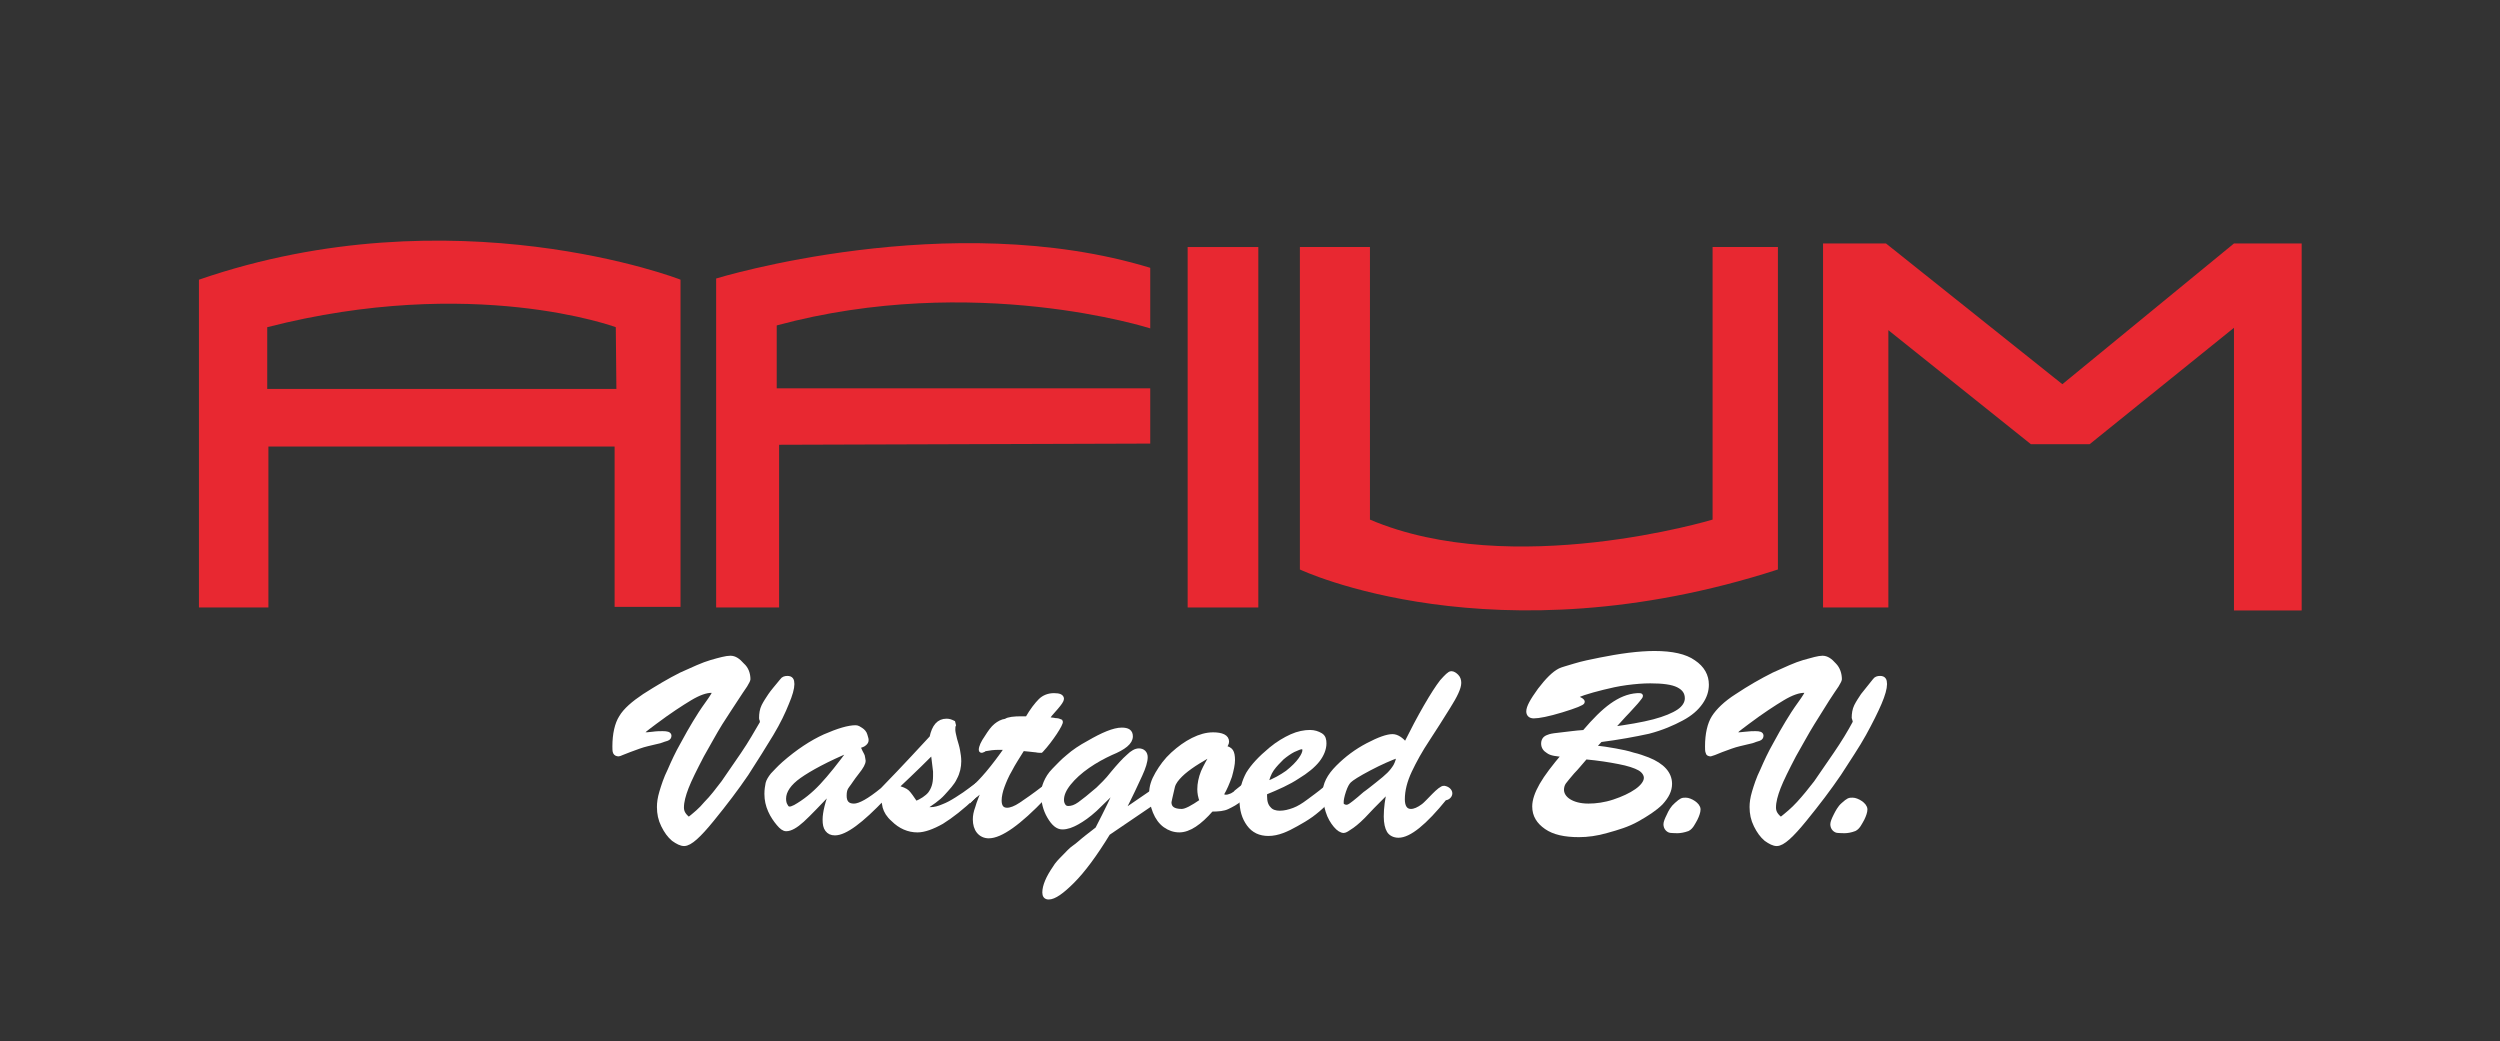 <svg xmlns="http://www.w3.org/2000/svg" xmlns:xlink="http://www.w3.org/1999/xlink" id="Layer_1" x="0px" y="0px" viewBox="0 0 421 175.3" style="enable-background:new 0 0 421 175.3;" xml:space="preserve">
<rect x="0" y="0" width="421" height="175.3" fill="#333333" stroke="none"/>
<style type="text/css">
	.st0{fill:#E82831;}
	.st1{fill:#FFFFFF;stroke:#FFFFFF;stroke-width:0.75;stroke-miterlimit:10;}
</style>
<path class="st0" d="M33.5,47.1v55.2h11.7V75.2h58.3v27h11.1V47.1C114.7,47.1,76.4,32.3,33.5,47.1z M103.8,65.5H45V55.1  c34.7-8.9,58.7,0,58.7,0S103.8,65.5,103.8,65.5z"></path>
<path class="st0" d="M131.2,74.9v27.4h-10.6V46.9c0,0,39.3-12.1,73.1-1.8v10.2c0,0-29.6-9.5-62.9-0.5v10.6h62.9v9.3L131.2,74.9z"></path>
<rect x="200" y="41.6" class="st0" width="11.9" height="60.7"></rect>
<path class="st0" d="M218.9,41.6v54.3c0,0,32.6,15.5,80.5,0V41.6h-11v45.9c0,0-33.8,10.2-57.7,0V41.6  C230.7,41.6,218.9,41.6,218.9,41.6z"></path>
<polygon class="st0" points="307,41 307,102.3 318,102.3 318,55.6 342,74.8 351.9,74.8 376.2,55.2 376.2,102.8 387.6,102.8   387.6,41 376.2,41 347.3,64.7 317.6,41 "></polygon>
<g>
	<path class="st1" d="M126,114.4c0,0.1-0.2,0.5-0.5,1c-0.4,0.6-0.9,1.3-1.6,2.4s-1.6,2.4-2.6,4s-2,3.5-3.1,5.4   c-1.2,2.3-2.1,4.1-2.6,5.4c-0.5,1.3-0.8,2.4-0.8,3.4c0,0.8,0.4,1.4,1.2,2c1-0.8,2-1.6,2.9-2.7c1-1,1.9-2.2,2.9-3.5   c0.9-1.3,2-2.9,3.3-4.8s2.3-3.7,3.3-5.4c-0.1-0.1-0.1-0.3-0.1-0.4c-0.1-0.1-0.1-0.2-0.1-0.3c0-0.7,0.1-1.4,0.4-2   c0.3-0.6,0.7-1.2,1.1-1.8c0.4-0.6,1.1-1.4,2-2.5c0.2-0.3,0.5-0.4,0.9-0.4c0.6,0,0.8,0.3,0.8,1s-0.3,1.8-0.9,3.2   c-0.6,1.5-1.4,3.2-2.6,5.2s-2.6,4.2-4.2,6.7c-1.7,2.5-3.6,5-5.8,7.7c-2.2,2.7-3.7,4.1-4.7,4.1c-0.5,0-1.1-0.3-1.8-0.8   c-0.7-0.6-1.2-1.3-1.7-2.3s-0.7-2-0.7-3.1c0-0.7,0.1-1.5,0.4-2.5c0.3-1,0.7-2.3,1.4-3.7c0.6-1.4,1.3-2.9,2.1-4.3   c0.8-1.5,1.5-2.7,2.1-3.7c0.6-1,1.3-2.1,2.1-3.2s1.2-1.8,1.2-1.9c0-0.2-0.2-0.3-0.5-0.3c-0.9,0-2.1,0.4-3.6,1.3   c-1.5,0.9-3.5,2.2-5.9,4c-0.9,0.7-1.5,1.1-1.7,1.3c-0.2,0.2-0.4,0.4-0.4,0.5c0,0.2,0.2,0.3,0.4,0.3c0.1,0,0.6,0,1.3-0.1   c0.7-0.1,1.3-0.1,1.7-0.1c0.7,0,1.1,0.1,1.1,0.4c0,0.2-0.1,0.4-0.4,0.5c-0.3,0.1-0.7,0.2-1.2,0.4c-0.5,0.1-1.2,0.3-2.1,0.5   c-0.9,0.2-1.9,0.6-3,1c-1.1,0.4-1.7,0.7-1.8,0.7c-0.3,0-0.5-0.1-0.6-0.3s-0.1-0.6-0.1-1c0-2.1,0.4-3.8,1.1-4.9   c0.7-1.2,2.1-2.4,3.9-3.6c2.2-1.4,4.2-2.6,6.2-3.6c2-0.9,3.7-1.7,5.1-2.1c1.4-0.4,2.5-0.7,3.2-0.7c0.7,0,1.3,0.4,2,1.2   C125.7,112.6,126,113.5,126,114.4z"></path>
	<path class="st1" d="M161.1,134.6c-0.8,0.5-1.5,0.9-2.3,1.2c-0.7,0.3-1.4,0.5-2.1,0.5c-0.3,0-0.8,0-1.3-0.1   c1.4-0.9,2.6-1.7,3.4-2.6s1.6-1.7,2-2.6c0.5-0.9,0.7-1.9,0.7-2.8c0-0.7-0.1-1.2-0.2-1.8s-0.3-1.2-0.5-1.9c-0.2-0.8-0.3-1.3-0.3-1.6   c0-0.3,0-0.6,0.1-0.8l-0.1-0.4c-0.4-0.2-0.7-0.3-1.1-0.3c-1.3,0-2.1,0.9-2.5,2.8c-1.5,1.6-4.3,4.7-8.3,8.8l0,0   c-2.2,1.8-3.8,2.7-4.8,2.7c-1.1,0-1.6-0.6-1.6-1.7c0-0.7,0.1-1.2,0.5-1.7s0.8-1.2,1.6-2.2s1.1-1.6,1.1-2c0-0.2-0.1-0.4-0.1-0.6   s-0.2-0.5-0.4-0.9s-0.3-0.7-0.4-0.9c0.6-0.2,0.9-0.3,1.1-0.5s0.3-0.3,0.3-0.6c0-0.2-0.1-0.4-0.2-0.8s-0.4-0.7-0.7-0.9   s-0.6-0.4-0.9-0.4c-1.2,0-2.9,0.5-5.2,1.5c-2.2,1-4.5,2.5-6.9,4.6c-0.9,0.8-1.5,1.5-1.9,1.9c-0.4,0.5-0.7,1-0.8,1.4   c-0.1,0.5-0.2,1.1-0.2,1.8c0,1,0.2,1.9,0.6,2.8c0.4,0.9,0.9,1.6,1.4,2.2s0.9,0.9,1.3,0.9c0.7,0,1.6-0.5,2.7-1.5s2.8-2.8,5.1-5.2   c-0.9,2.2-1.3,4-1.3,5.1c0,0.8,0.1,1.3,0.4,1.7c0.3,0.4,0.7,0.6,1.3,0.6c1.7,0,4.4-2,8.2-6c0,0.6,0.1,1.2,0.2,1.6   c0.2,0.7,0.6,1.4,1.4,2.1c1.2,1.2,2.6,1.8,4.1,1.8c1.1,0,2.5-0.5,4.1-1.4c1.6-1,3.4-2.4,5.4-4.3v-1.5   C162.8,133.5,161.9,134.1,161.1,134.6z M138.4,132.3c-1.4,1.5-2.9,2.7-4.5,3.6c-0.4,0.2-0.7,0.3-0.9,0.3c-0.3,0-0.5-0.1-0.7-0.5   c-0.2-0.3-0.3-0.7-0.3-1.2c0-1.3,0.9-2.6,2.6-3.8c1.7-1.2,4.6-2.8,8.7-4.5C141.4,128.8,139.8,130.8,138.4,132.3z M154.2,135.3   c-0.6-0.9-1.1-1.6-1.4-1.9s-1-0.6-1.9-0.8c3.2-3,5.2-5,6.2-6l0.4,3.3c0,0.1,0,0.2,0,0.4s0,0.2,0,0.4c0,1.3-0.3,2.2-0.9,3   C156.1,134.3,155.2,134.9,154.2,135.3z"></path>
	<path class="st1" d="M172,121h1c0.8-1.4,1.6-2.4,2.2-3s1.4-0.9,2.3-0.9s1.3,0.2,1.3,0.6c0,0.2-0.3,0.7-1,1.5s-1.2,1.3-1.5,1.9   c0.5,0.1,1,0.1,1.4,0.2c0.4,0,0.7,0.1,0.9,0.2c0,0,0,0,0,0c0.2,0.3-1.7,3.2-3.2,4.8c0,0-0.1,0.1-0.1,0.1c-0.1,0-0.2,0-0.2,0   c-0.4,0-0.6-0.1-0.9-0.1c-0.3,0-0.6-0.1-0.9-0.1c-0.3,0-0.7-0.1-1.1-0.1c-0.8,1.3-1.6,2.5-2.1,3.5c-0.6,1-1,2-1.3,2.8   s-0.5,1.7-0.5,2.4c0,1,0.4,1.6,1.3,1.6c0.6,0,1.4-0.3,2.3-0.9s2.2-1.5,3.9-2.8v1.5c-4.2,4.4-7.3,6.6-9.3,6.6   c-0.7,0-1.3-0.3-1.7-0.8c-0.4-0.5-0.6-1.2-0.6-2c0-0.6,0.1-1.2,0.4-2c0.2-0.8,0.7-1.9,1.3-3.5c-0.2,0.2-0.4,0.4-0.6,0.5   c-0.2,0.2-0.4,0.3-0.5,0.5c-0.2,0.1-0.3,0.3-0.5,0.4s-0.4,0.3-0.6,0.5v-1.5c1.6-1.3,3.6-3.7,5.9-7c-0.2,0-0.4,0-0.7,0   c-0.2,0-0.4,0-0.7,0c-0.9,0-1.6,0.1-2.1,0.2c-0.2,0-0.4,0.1-0.5,0.2c-0.2,0.1-0.3,0.1-0.3,0.1s-0.1,0-0.1-0.1c0-0.5,0.3-1.2,1-2.2   c0.5-0.8,1-1.5,1.5-1.9s1-0.7,1.7-0.8C169.8,121.1,170.8,121,172,121z"></path>
	<path class="st1" d="M194.4,135l-7.8,5.3c-2.2,3.6-4.2,6.3-6,8.1c-1.8,1.8-3.1,2.7-4,2.7c-0.5,0-0.7-0.3-0.7-0.8   c0-1.1,0.6-2.5,1.7-4.1c0.4-0.7,1-1.3,1.6-1.9s1.1-1.2,1.7-1.6s1.2-1,2.1-1.7c0.9-0.7,1.4-1.1,1.8-1.4c1.6-3.1,2.7-5.4,3.4-7   c-1.5,1.5-2.8,2.7-3.8,3.7c-1.1,1-2.1,1.7-3,2.2c-0.9,0.5-1.7,0.8-2.5,0.8c-0.8,0-1.5-0.6-2.2-1.8s-1-2.5-1-3.8   c0-0.6,0.1-1.2,0.4-1.9s0.7-1.4,1.4-2.1s1.4-1.5,2.4-2.3c0.9-0.8,2.1-1.6,3.4-2.3c2.4-1.4,4.3-2.2,5.6-2.2c1,0,1.5,0.3,1.5,1.1   c0,1-1.1,1.9-3.3,2.8c-1.3,0.6-2.6,1.3-3.9,2.2c-1.3,0.9-2.4,1.9-3.2,2.9s-1.2,1.9-1.2,2.8c0,0.4,0.1,0.7,0.3,1s0.5,0.4,0.8,0.4   c0.6,0,1.2-0.2,1.9-0.7s1.7-1.3,3.1-2.5c0.6-0.6,1.5-1.4,2.5-2.7c1-1.2,1.9-2.2,2.6-2.8c0.7-0.7,1.3-1,1.8-1c0.3,0,0.6,0.1,0.8,0.3   c0.2,0.2,0.3,0.5,0.3,0.8c0,0.7-0.3,1.7-0.9,3c-0.6,1.3-1.6,3.5-3.1,6.4l5.7-3.9L194.4,135L194.4,135z"></path>
	<path class="st1" d="M209.2,132.6v1.7c-1,0.9-1.9,1.3-2.5,1.6s-1.5,0.4-2.7,0.4c-2,2.3-3.8,3.5-5.4,3.5c-0.9,0-1.7-0.3-2.4-0.8   s-1.3-1.3-1.7-2.3c-0.4-1-0.6-2-0.6-3.2c0-1,0.3-2,1-3.2c0.7-1.2,1.5-2.3,2.6-3.3c1.1-1,2.2-1.8,3.4-2.4c1.2-0.6,2.3-0.9,3.4-0.9   c0.7,0,1.3,0.1,1.7,0.3s0.6,0.5,0.6,0.9c0,0.3-0.2,0.6-0.5,1c0.6,0.1,1,0.3,1.2,0.6s0.3,0.8,0.3,1.5c0,0.7-0.2,1.6-0.5,2.7   c-0.4,1.1-0.8,2.1-1.4,3.1l0.4,0.4h0.4c0.3,0,0.5-0.1,0.8-0.2c0.3-0.1,0.5-0.3,0.7-0.4C208.1,133.4,208.6,133.1,209.2,132.6z    M204.4,126.7c-1.3,0.8-2.4,1.4-3.3,2c-0.9,0.6-1.7,1.2-2.3,1.8s-1.1,1.2-1.3,1.9c-0.4,1.7-0.6,2.6-0.6,2.7c0,1,0.7,1.5,2.1,1.5   c0.7,0,1.8-0.6,3.4-1.7c-0.3-0.7-0.4-1.4-0.4-2c0-0.9,0.2-1.9,0.6-2.9C203,129.1,203.6,128,204.4,126.7z"></path>
	<path class="st1" d="M213,133.5v0.6c0,0.9,0.2,1.6,0.7,2.1c0.4,0.5,1.1,0.7,1.8,0.7c0.8,0,1.6-0.2,2.4-0.5s1.6-0.8,2.4-1.4   c0.8-0.6,1.8-1.3,3-2.3v2.4c-1.9,1.9-3.2,2.7-5,3.7c-1.6,0.9-3.1,1.6-4.7,1.6c-1.4,0-2.5-0.5-3.3-1.6s-1.2-2.4-1.2-4.2   c0-1.6,0.4-3,1.1-4.3c0.8-1.3,2-2.6,3.8-4.1c1.2-1,2.4-1.7,3.5-2.2s2.2-0.7,3.1-0.7c0.7,0,1.3,0.2,1.8,0.5s0.6,0.8,0.6,1.4   c0,0.9-0.4,1.9-1.1,2.8c-0.7,0.9-1.9,1.9-3.4,2.8C217,131.8,215.2,132.6,213,133.5z M213.2,132c1.4-0.5,2.6-1.2,3.6-1.9   c1-0.8,1.7-1.5,2.2-2.2c0.5-0.7,0.7-1.2,0.7-1.6c0-0.3-0.2-0.5-0.5-0.5c-0.3,0-0.7,0.2-1.4,0.5c-0.6,0.3-1.3,0.8-1.9,1.3   c-0.6,0.6-1.2,1.2-1.7,1.9S213.4,131.1,213.2,132z"></path>
	<path class="st1" d="M269.5,124.6l-1.2,1.3c1.4,0.1,2.6,0.3,3.7,0.5c1.1,0.2,2.1,0.4,3,0.7c0.9,0.2,1.7,0.5,2.5,0.8   c2.5,1,3.7,2.4,3.7,4.1c0,1.1-0.5,2.1-1.5,3.2c-1,1-2.4,1.9-4,2.8s-3.3,1.4-5.1,1.9c-1.7,0.5-3.3,0.7-4.7,0.7   c-2.4,0-4.2-0.4-5.5-1.3s-2-2-2-3.5c0-1,0.4-2.2,1.2-3.6c0.8-1.4,2.1-3.1,3.8-5.1c-1.3-0.1-2.2-0.2-2.7-0.6   c-0.5-0.3-0.8-0.7-0.8-1.3c0-0.3,0.1-0.6,0.3-0.8c0.2-0.2,0.5-0.3,0.8-0.4s1-0.2,2-0.3s2.2-0.3,3.8-0.4c1.7-2,3.2-3.5,4.6-4.5   c1.4-1,2.8-1.6,4.3-1.7c0.1,0,0.3,0,0.4,0s0.2,0,0.2,0.1c0,0.1-0.2,0.3-0.5,0.7s-0.9,1-1.7,1.9c-0.8,0.8-1.7,1.9-2.8,3   c2.9-0.4,5.3-0.8,7.2-1.3c1.9-0.5,3.3-1.1,4.2-1.7s1.4-1.4,1.4-2.2c0-1-0.5-1.7-1.5-2.2s-2.6-0.7-4.7-0.7c-1.2,0-2.5,0.1-4,0.3   c-1.5,0.2-2.8,0.5-4,0.8s-2.3,0.6-3.2,0.9c-0.9,0.3-1.4,0.6-1.4,0.7c0,0,0,0.1,0.1,0.1c0.8,0.3,1.1,0.5,1.1,0.7   c0,0.2-1.2,0.7-3.5,1.4s-3.9,1-4.7,1c-0.6,0-0.9-0.3-0.9-0.8c0-0.7,0.6-1.8,1.9-3.6c1.3-1.7,2.4-2.8,3.4-3.3   c0.4-0.2,1.2-0.4,2.5-0.8c1.3-0.4,2.8-0.7,4.3-1s3.2-0.6,4.8-0.8s3.1-0.3,4.3-0.3c3,0,5.2,0.5,6.6,1.5c1.5,1,2.2,2.3,2.2,3.8   c0,1-0.3,2-1,3s-1.7,1.9-3.2,2.7s-3.3,1.6-5.6,2.2C275.3,123.7,272.6,124.2,269.5,124.6z M267,127.5c-0.8,0.9-1.5,1.8-2.2,2.5   c-0.6,0.7-1.1,1.3-1.4,1.7s-0.4,0.9-0.4,1.3c0,0.7,0.4,1.4,1.2,1.9s1.9,0.8,3.3,0.8c1.3,0,2.8-0.2,4.3-0.7c1.5-0.5,2.8-1.1,3.8-1.8   c1-0.7,1.6-1.5,1.6-2.2c0-0.6-0.4-1.2-1.1-1.6s-1.9-0.8-3.5-1.1C271.1,128,269.2,127.7,267,127.5z"></path>
	<path class="st1" d="M281.5,139.9c-0.3,0-0.5-0.1-0.7-0.3s-0.3-0.5-0.3-0.8c0-0.3,0.2-0.8,0.5-1.4c0.3-0.7,0.7-1.4,1.3-1.9   c0.9-0.8,1-0.8,1.6-0.8c0.7,0,2.1,0.8,2.1,1.6c0,0.4-0.2,1-0.5,1.6c-0.4,0.7-0.7,1.4-1.3,1.7C282.8,140.1,282,139.9,281.5,139.9z"></path>
	<path class="st1" d="M309.6,139.9c-0.3,0-0.5-0.1-0.7-0.3c-0.2-0.2-0.3-0.5-0.3-0.8c0-0.3,0.2-0.8,0.5-1.4s0.7-1.4,1.3-1.9   c0.9-0.8,1-0.8,1.6-0.8c0.7,0,2.1,0.8,2.1,1.6c0,0.4-0.2,1-0.5,1.6c-0.4,0.7-0.7,1.4-1.3,1.7C311,140.1,310.1,139.9,309.6,139.9z"></path>
	<path class="st1" d="M309.8,114.4c0,0.1-0.2,0.5-0.5,1c-0.4,0.6-0.9,1.3-1.6,2.4c-0.7,1.1-1.5,2.4-2.5,4s-2,3.5-3.1,5.4   c-1.2,2.3-2.1,4.1-2.6,5.4c-0.5,1.3-0.8,2.4-0.8,3.4c0,0.8,0.4,1.4,1.2,2c1-0.8,2-1.6,3-2.7s1.9-2.2,2.9-3.5c0.9-1.3,2-2.9,3.3-4.8   s2.4-3.7,3.3-5.4c0-0.1-0.1-0.3-0.1-0.4c0-0.1-0.1-0.2-0.1-0.3c0-0.7,0.1-1.4,0.4-2c0.3-0.6,0.7-1.2,1.1-1.8c0.5-0.6,1.1-1.4,2-2.5   c0.2-0.3,0.5-0.4,0.9-0.4c0.6,0,0.8,0.3,0.8,1s-0.3,1.8-0.9,3.2s-1.5,3.2-2.6,5.2c-1.1,2-2.6,4.2-4.2,6.7c-1.7,2.5-3.6,5-5.8,7.7   c-2.2,2.7-3.7,4.1-4.7,4.1c-0.5,0-1.1-0.3-1.8-0.8c-0.7-0.6-1.2-1.3-1.7-2.3s-0.7-2-0.7-3.1c0-0.7,0.1-1.5,0.4-2.5   c0.3-1,0.7-2.3,1.4-3.7c0.6-1.4,1.3-2.9,2.1-4.3c0.8-1.5,1.5-2.7,2.1-3.7c0.6-1,1.3-2.1,2.1-3.2s1.2-1.8,1.2-1.9   c0-0.2-0.2-0.3-0.5-0.3c-0.9,0-2.1,0.4-3.6,1.3c-1.5,0.9-3.5,2.2-5.9,4c-0.9,0.7-1.5,1.1-1.7,1.3c-0.2,0.2-0.4,0.4-0.4,0.5   c0,0.2,0.1,0.3,0.4,0.3c0.1,0,0.5,0,1.3-0.1s1.3-0.1,1.7-0.1c0.7,0,1,0.1,1,0.4c0,0.2-0.1,0.4-0.4,0.5c-0.3,0.1-0.7,0.2-1.2,0.4   c-0.5,0.1-1.2,0.3-2.1,0.5c-0.9,0.2-1.9,0.6-3,1c-1,0.4-1.7,0.7-1.8,0.7c-0.3,0-0.5-0.1-0.5-0.3c-0.1-0.2-0.1-0.6-0.1-1   c0-2.1,0.4-3.8,1.1-4.9s2-2.4,3.9-3.6c2.1-1.4,4.2-2.6,6.2-3.6c2-0.9,3.7-1.7,5.1-2.1c1.4-0.4,2.5-0.7,3.1-0.7c0.7,0,1.3,0.4,2,1.2   C309.5,112.6,309.8,113.5,309.8,114.4z"></path>
	<path class="st1" d="M243.2,132.7c-0.7-0.1-2.7,2.4-3.5,3c-0.8,0.6-1.5,0.9-2.1,0.9c-0.9,0-1.4-0.7-1.4-2c0-1.5,0.4-3.1,1.2-4.8   c0.8-1.7,1.8-3.5,3-5.3c1.2-1.8,2.3-3.6,3.5-5.5c1.2-1.9,1.8-3.2,1.8-4c0-0.4-0.1-0.8-0.4-1.1s-0.6-0.5-0.9-0.5   c-0.3,0-0.8,0.5-1.6,1.4c-0.7,0.9-1.6,2.3-2.7,4.2s-2.2,4-3.4,6.4c-0.7-0.9-1.5-1.4-2.2-1.4c-0.9,0-2.3,0.5-4.2,1.5s-3.5,2.2-5,3.7   c-1.5,1.5-2.2,2.9-2.2,4.4c0,1,0.2,2,0.5,3s0.8,1.8,1.3,2.4c0.5,0.6,1,0.9,1.4,0.9c0.2,0,0.7-0.3,1.4-0.8s1.6-1.3,2.6-2.4   s2.3-2.3,3.7-3.8c-0.4,1.7-0.6,3.2-0.6,4.6c0,1.1,0.2,1.9,0.5,2.4c0.3,0.5,0.9,0.8,1.6,0.8c1.8,0,4.4-2.1,7.8-6.3   c0.5,0,0.9-0.4,0.9-0.8S243.8,132.8,243.2,132.7z M235,129c-0.3,0.5-0.7,1-1.1,1.4s-1.1,1-2,1.7s-1.5,1.2-1.8,1.4   c-0.2,0.1-0.6,0.5-1.2,1c-0.6,0.5-1.1,0.9-1.4,1.1s-0.5,0.3-0.8,0.3c-0.2,0-0.4-0.1-0.6-0.2s-0.2-0.4-0.2-0.6c0-0.4,0.1-1,0.4-1.9   s0.6-1.4,0.9-1.7c0.4-0.4,1.5-1.1,3.4-2.1c1.9-1,3.5-1.7,4.9-2.2C235.5,127.9,235.3,128.4,235,129z"></path>
</g>
</svg>